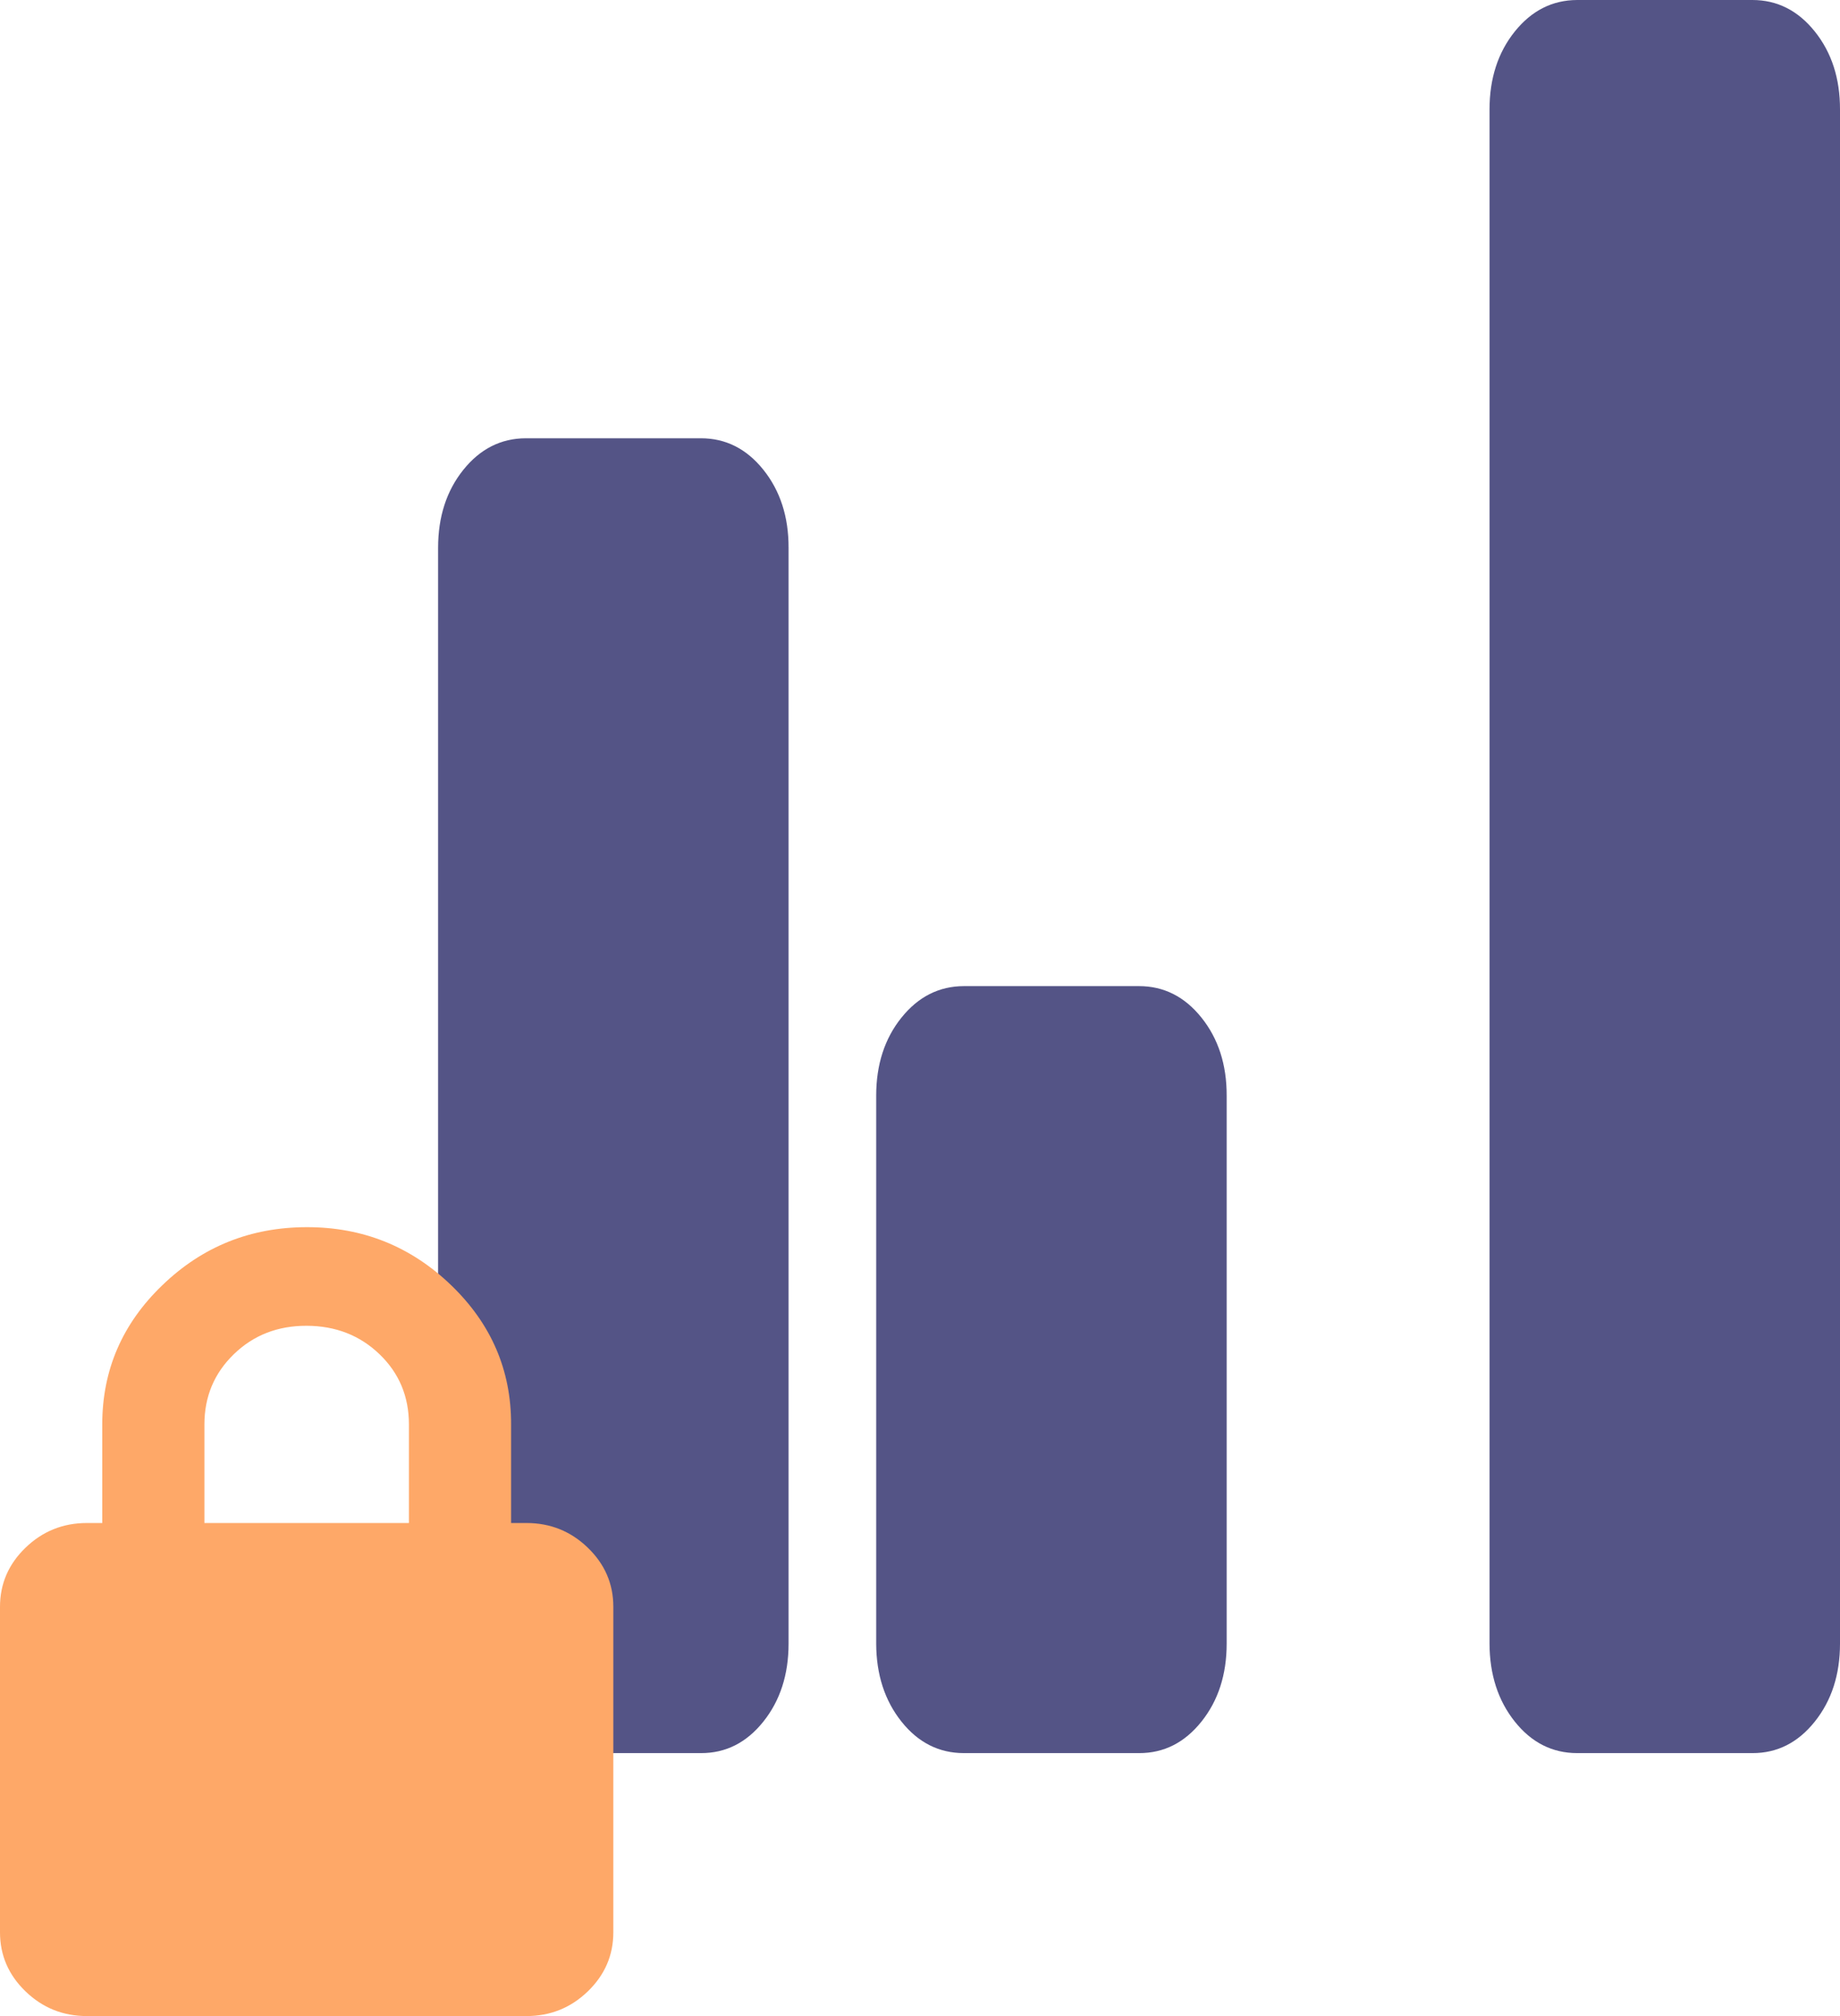 <svg width="21" height="23" viewBox="0 0 21 23" fill="none" xmlns="http://www.w3.org/2000/svg">
<path d="M6 20C5.717 20 5.479 19.88 5.288 19.64C5.097 19.4 5.001 19.103 5 18.75V6.25C5 5.896 5.096 5.599 5.288 5.36C5.48 5.121 5.717 5.001 6 5H8C8.283 5 8.521 5.12 8.713 5.36C8.905 5.6 9.001 5.897 9 6.25V18.75C9 19.104 8.904 19.401 8.712 19.641C8.52 19.881 8.283 20.001 8 20H6ZM11 20C10.717 20 10.479 19.88 10.288 19.64C10.097 19.4 10.001 19.103 10 18.75V12.5C10 12.146 10.096 11.849 10.288 11.61C10.48 11.371 10.717 11.251 11 11.25H13C13.283 11.25 13.521 11.37 13.713 11.61C13.905 11.85 14.001 12.147 14 12.5V18.75C14 19.104 13.904 19.401 13.712 19.641C13.52 19.881 13.283 20.001 13 20H11ZM18 20C17.717 20 17.479 19.88 17.288 19.64C17.097 19.4 17.001 19.103 17 18.75V1.25C17 0.896 17.096 0.599 17.288 0.36C17.48 0.121 17.717 0.001 18 0H20C20.283 0 20.521 0.12 20.713 0.36C20.905 0.6 21.001 0.897 21 1.25V18.75C21 19.104 20.904 19.401 20.712 19.641C20.52 19.881 20.283 20.001 20 20H18Z" fill="#545486"/>
<path d="M0.992 23C0.719 23 0.486 22.906 0.292 22.719C0.097 22.531 0 22.306 0 22.044V18.331C0 18.069 0.097 17.844 0.292 17.656C0.486 17.469 0.719 17.375 0.992 17.375H1.167V16.25C1.167 15.631 1.395 15.102 1.853 14.662C2.31 14.221 2.859 14.001 3.5 14C4.141 13.999 4.69 14.22 5.149 14.662C5.607 15.103 5.835 15.633 5.833 16.25V17.375H6.008C6.281 17.375 6.514 17.469 6.708 17.656C6.903 17.844 7 18.069 7 18.331V22.044C7 22.306 6.903 22.531 6.708 22.719C6.514 22.906 6.281 23 6.008 23H0.992ZM2.333 17.375H4.667V16.25C4.667 15.931 4.555 15.664 4.331 15.449C4.107 15.234 3.83 15.126 3.5 15.125C3.17 15.124 2.893 15.232 2.669 15.449C2.445 15.666 2.333 15.933 2.333 16.25V17.375Z" fill="#FEA868"/>
</svg>
